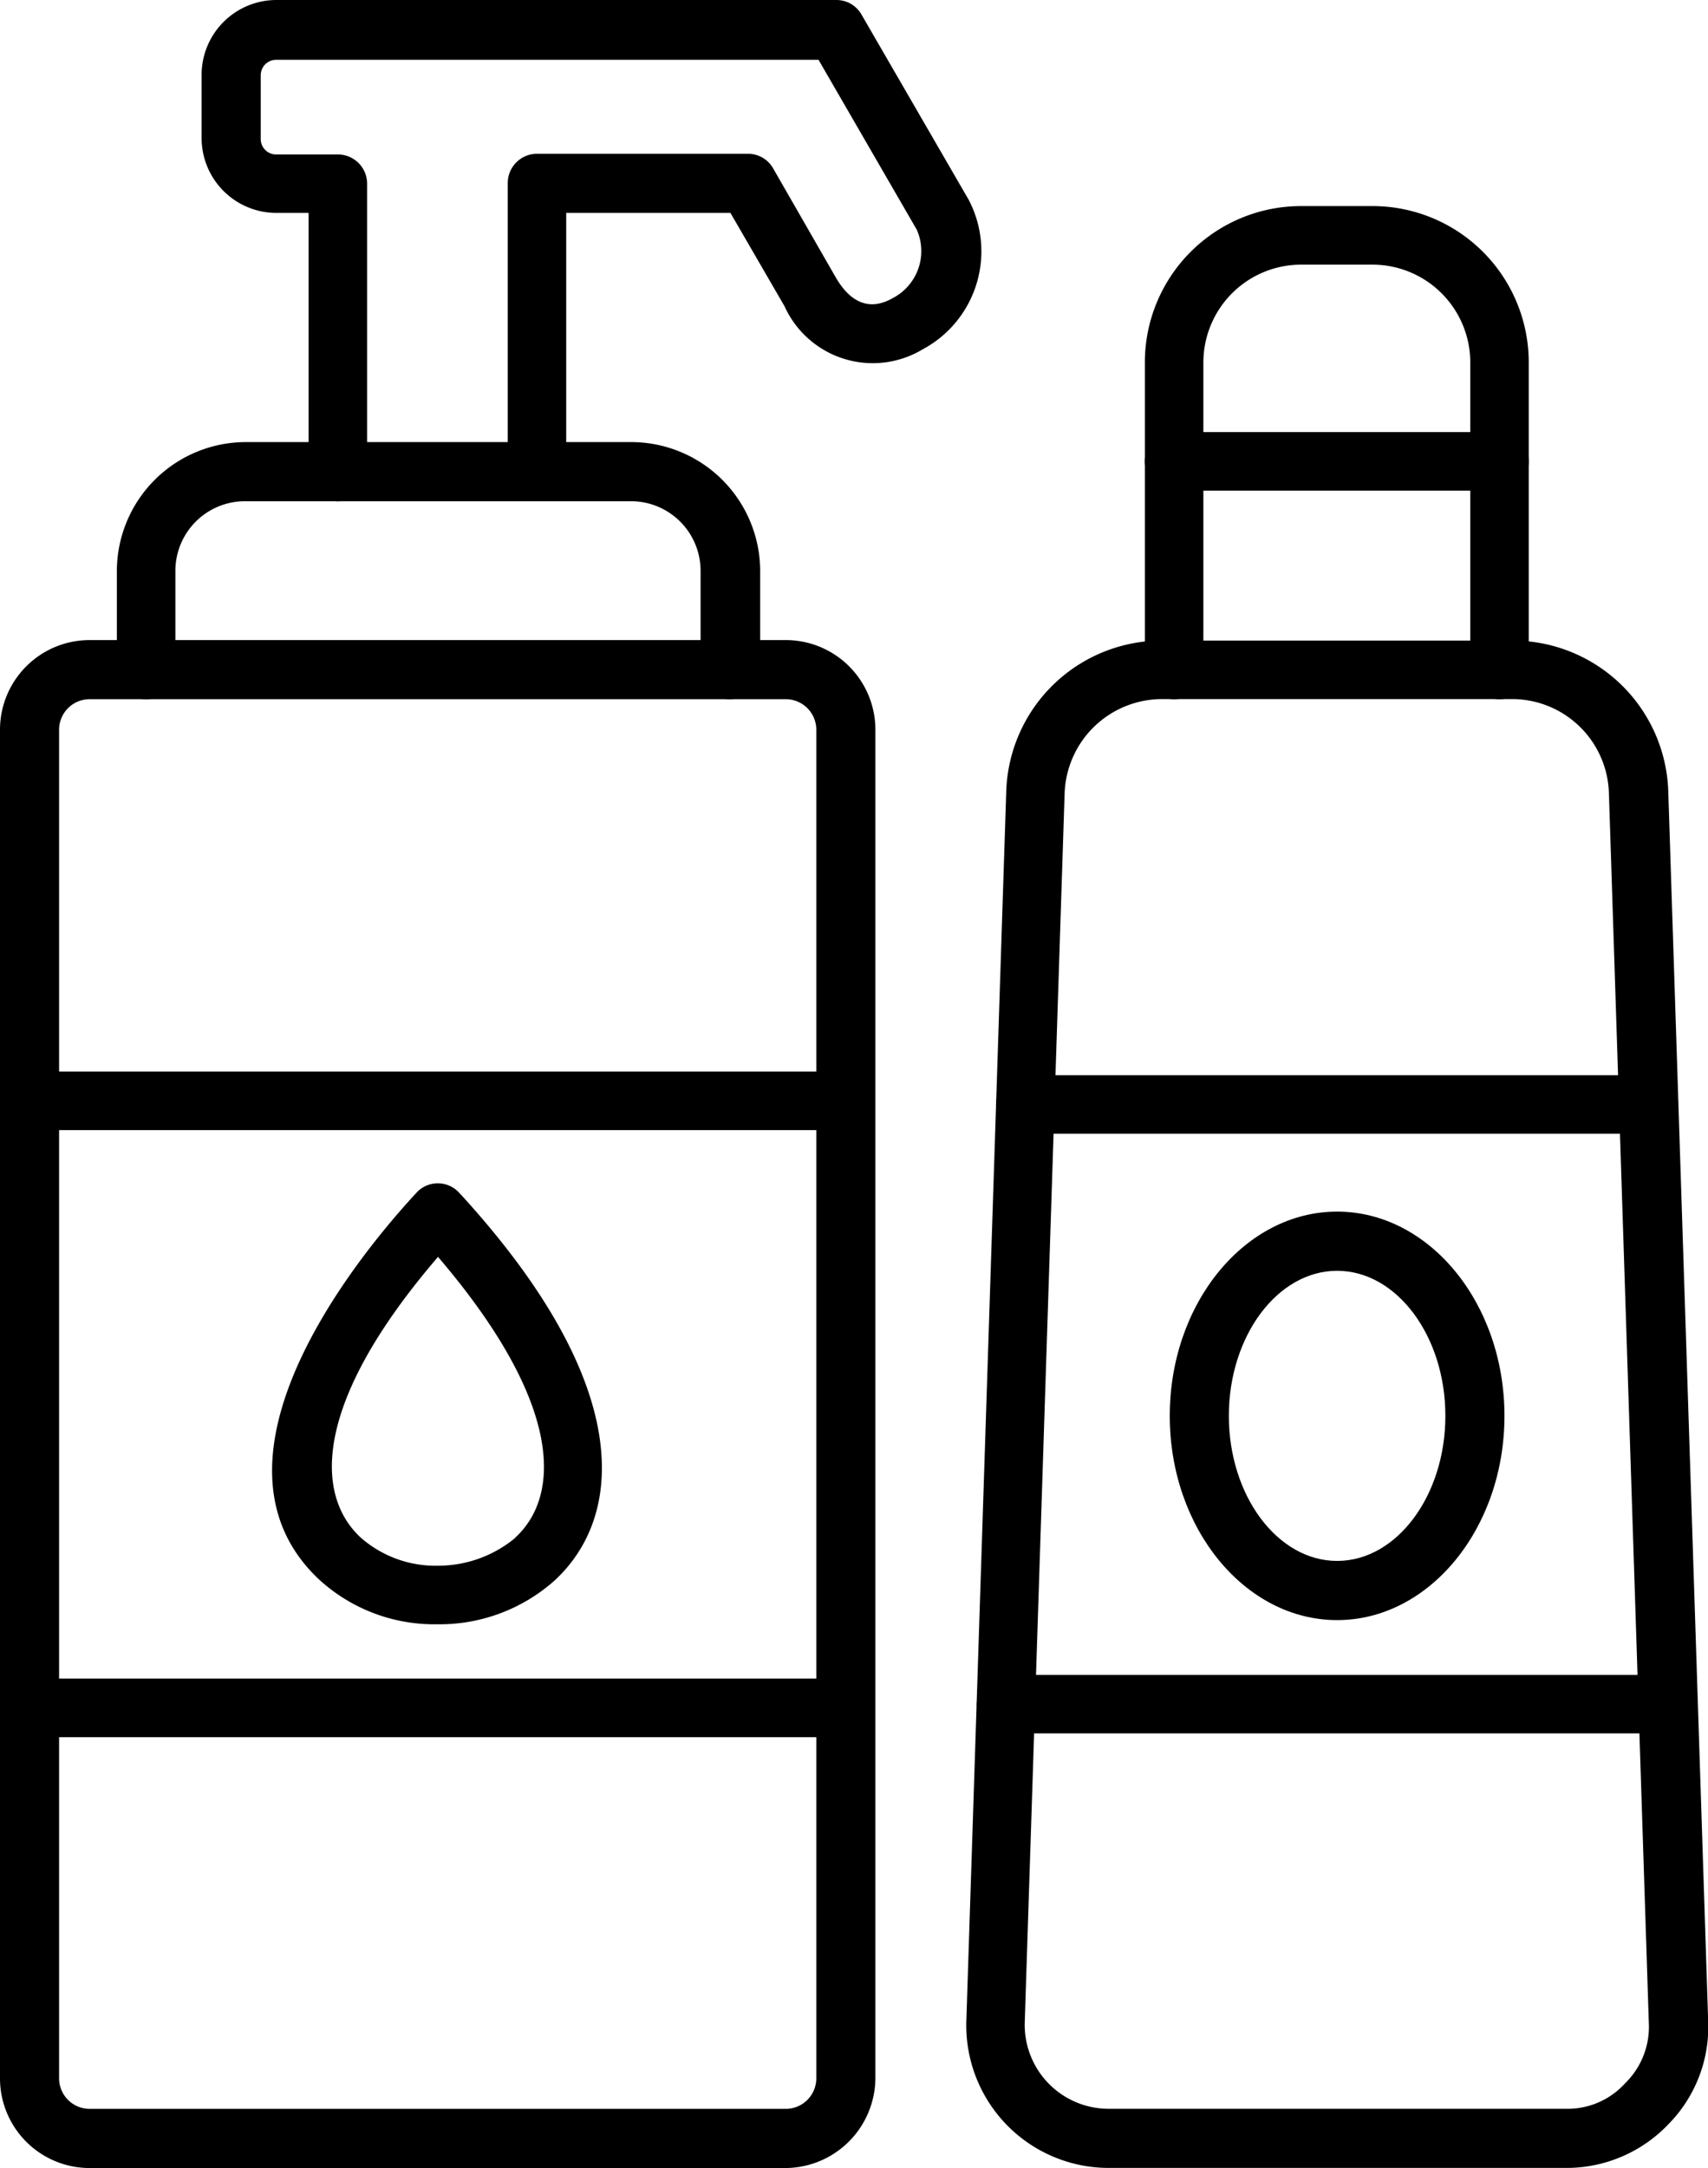 <svg id="MASTER_ICONS_Toiletries" data-name="MASTER ICONS_Toiletries" xmlns="http://www.w3.org/2000/svg" width="29.975" height="38.021" viewBox="0 0 29.975 38.021">
  <path id="Path_392" data-name="Path 392" d="M53.538,74.181a.536.536,0,0,0-.535.535V98.367a.536.536,0,0,0,.535.535H65.757a.536.536,0,0,0,.535-.535V74.716a.536.536,0,0,0-.535-.535H53.538ZM65.757,99.94H53.538a1.573,1.573,0,0,1-1.572-1.572V74.716a1.573,1.573,0,0,1,1.572-1.572H65.757a1.573,1.573,0,0,1,1.572,1.572V98.367A1.587,1.587,0,0,1,65.757,99.94Z" transform="translate(-51.966 -61.919)" fill-rule="evenodd"/>
  <path id="Path_393" data-name="Path 393" d="M66.805,96.385H52.479a.513.513,0,1,1,0-1.027H66.8a.513.513,0,0,1,0,1.027Zm0,10.646H52.479a.513.513,0,1,1,0-1.027H66.8a.513.513,0,0,1,.513.513.52.52,0,0,1-.513.513Z" transform="translate(-51.966 -76.566)" fill-rule="evenodd"/>
  <path id="Path_394" data-name="Path 394" d="M68.747,67.459a.513.513,0,0,1-.513-.513V65.21a1.221,1.221,0,0,0-1.223-1.223H60.24a1.221,1.221,0,0,0-1.223,1.223v1.736a.513.513,0,1,1-1.027,0V65.21a2.265,2.265,0,0,1,2.26-2.26h6.77a2.265,2.265,0,0,1,2.26,2.26v1.736a.547.547,0,0,1-.535.513h0Z" transform="translate(-55.939 -55.197)" fill-rule="evenodd"/>
  <path id="Path_395" data-name="Path 395" d="M68.239,48.968a.513.513,0,0,1-.513-.513V43.4a.513.513,0,0,1,.513-.513h3.7a.506.506,0,0,1,.448.262l1.092,1.9c.339.59.732.524,1,.371a.929.929,0,0,0,.426-1.2l-1.725-2.981H63.664a.27.27,0,0,0-.273.273v1.114a.27.27,0,0,0,.273.273h1.081a.513.513,0,0,1,.513.513v5.056a.513.513,0,1,1-1.027,0V43.924h-.568a1.314,1.314,0,0,1-1.31-1.31V41.5a1.314,1.314,0,0,1,1.31-1.31h9.827a.506.506,0,0,1,.448.262l1.878,3.243a1.948,1.948,0,0,1-.808,2.621,1.7,1.7,0,0,1-2.424-.754l-.95-1.638H68.752v4.543a.51.51,0,0,1-.513.5h0Z" transform="translate(-58.815 -40.19)" fill-rule="evenodd"/>
  <path id="Path_396" data-name="Path 396" d="M105.188,74.2a1.712,1.712,0,0,0-1.714,1.649l-.7,21.555a1.473,1.473,0,0,0,1.463,1.518h8.026a1.364,1.364,0,0,0,1.048-.448,1.383,1.383,0,0,0,.415-1.07l-.7-21.555a1.7,1.7,0,0,0-1.714-1.649h-6.126Zm7.076,25.759h-8.026a2.5,2.5,0,0,1-2.489-2.577l.7-21.555a2.732,2.732,0,0,1,2.741-2.653h6.137a2.732,2.732,0,0,1,2.741,2.653l.7,21.555a2.433,2.433,0,0,1-.7,1.813,2.469,2.469,0,0,1-1.8.764Z" transform="translate(-84.79 -61.94)" fill-rule="evenodd"/>
  <path id="Path_397" data-name="Path 397" d="M117.174,59.448a.513.513,0,0,1-.513-.513V53.541a1.717,1.717,0,0,0-1.714-1.714h-1.256a1.717,1.717,0,0,0-1.714,1.714v5.394a.513.513,0,1,1-1.027,0V53.541A2.742,2.742,0,0,1,113.69,50.8h1.256a2.742,2.742,0,0,1,2.741,2.741v5.394a.512.512,0,0,1-.513.513Z" transform="translate(-90.858 -47.186)" fill-rule="evenodd"/>
  <path id="Path_398" data-name="Path 398" d="M117.174,63.463h-5.711a.513.513,0,0,1,0-1.027h5.711a.513.513,0,1,1,0,1.027Z" transform="translate(-90.859 -54.858)" fill-rule="evenodd"/>
  <path id="Path_399" data-name="Path 399" d="M114.742,96.576H103.8a.513.513,0,1,1,0-1.027h10.941a.513.513,0,0,1,.513.513.52.52,0,0,1-.513.513h0Z" transform="translate(-85.806 -76.693)" fill-rule="evenodd"/>
  <path id="Path_400" data-name="Path 400" d="M114.426,127.447H102.807a.513.513,0,1,1,0-1.027h11.618a.513.513,0,1,1,0,1.027Z" transform="translate(-85.151 -97.048)" fill-rule="evenodd"/>
  <path id="Path_401" data-name="Path 401" d="M115.171,103.609c-1.048,0-1.9,1.147-1.9,2.544s.852,2.544,1.9,2.544,1.9-1.147,1.9-2.544S116.219,103.609,115.171,103.609Zm0,6.126c-1.616,0-2.937-1.605-2.937-3.582s1.321-3.582,2.937-3.582,2.937,1.605,2.937,3.582S116.787,109.735,115.171,109.735Z" transform="translate(-91.705 -81.323)" fill-rule="evenodd"/>
  <path id="Path_402" data-name="Path 402" d="M69.291,101.3c3.09,3.374,2.861,5.667,1.649,6.781a3.033,3.033,0,0,1-2.053.764,2.994,2.994,0,0,1-2.053-.764c-2.129-1.955.251-5.252,1.682-6.8a.507.507,0,0,1,.775.022Zm.961,6.027c.8-.732.852-2.348-1.354-4.925-2.206,2.566-2.162,4.182-1.354,4.925a1.988,1.988,0,0,0,1.354.491A2.123,2.123,0,0,0,70.252,107.331Z" transform="translate(-61.211 -80.36)"/>
</svg>
